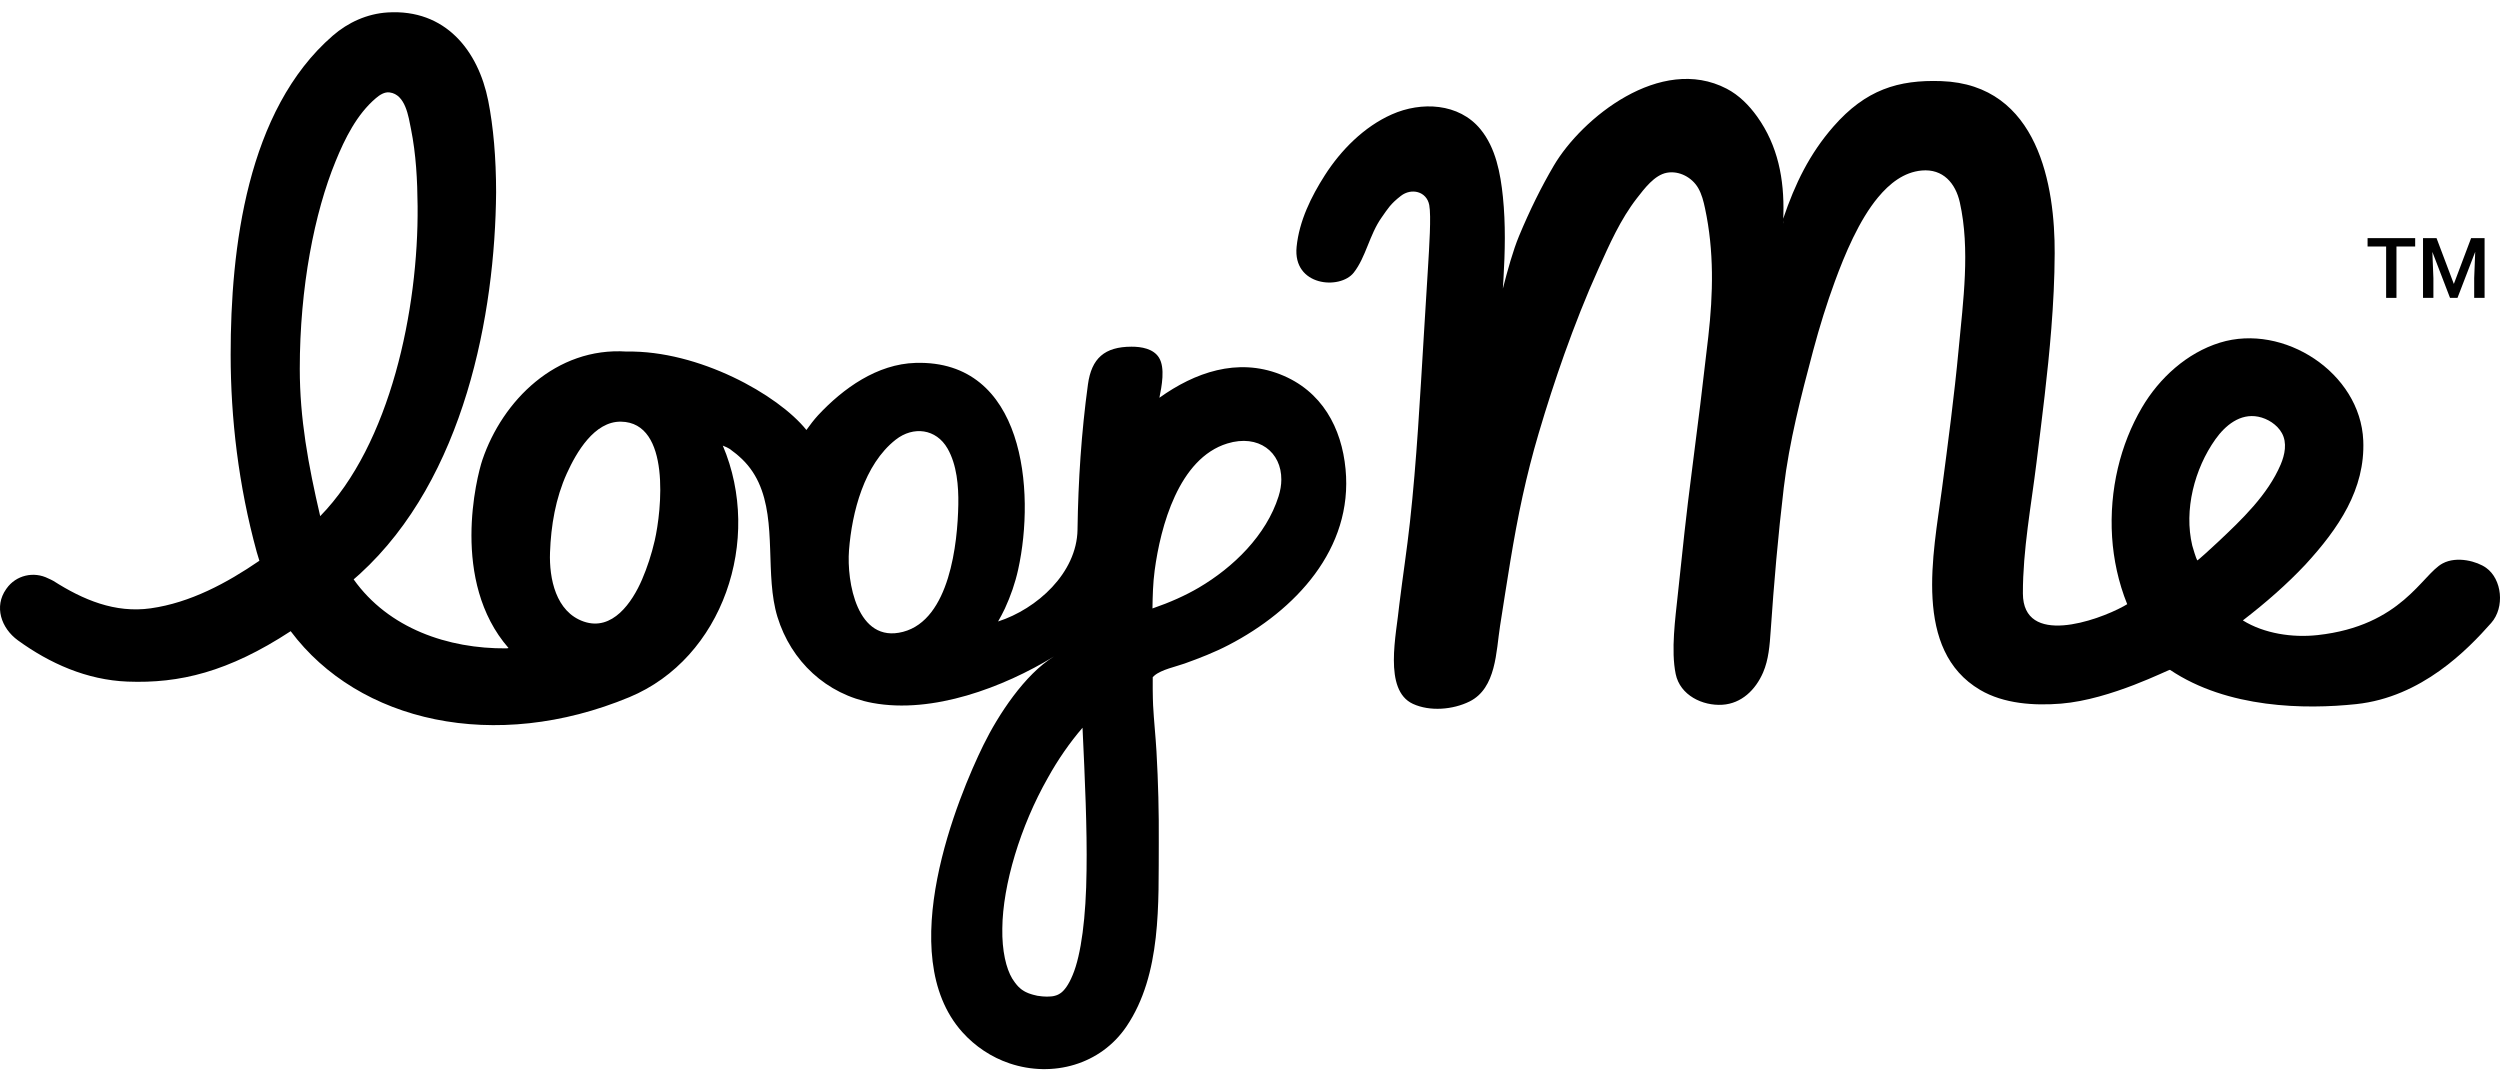 <svg width="203" height="87" viewBox="0 0 203 87" fill="none" xmlns="http://www.w3.org/2000/svg">
<g clip-path="url(#clip0_50_2)">
<path d="M103.936 30.391C100.459 29.035 97.024 30.238 94.144 32.298C94.326 31.378 94.629 29.874 94.108 29.039C93.655 28.31 92.671 28.149 91.881 28.151C89.694 28.155 88.63 29.09 88.34 31.222C87.808 35.12 87.55 39.045 87.495 42.978V43.014C87.435 46.538 84.195 49.445 81.051 50.462C81.049 50.46 81.051 50.462 81.047 50.458C81.239 50.114 81.432 49.773 81.597 49.413C82.066 48.394 82.434 47.341 82.676 46.241C84.081 39.871 83.189 29.206 74.344 29.467C71.227 29.558 68.472 31.525 66.421 33.726C66.084 34.097 65.775 34.5 65.481 34.915C63.171 32.037 56.723 28.442 50.889 28.547C45.138 28.166 40.805 32.533 39.171 37.339C38.701 38.733 36.563 47.194 41.292 52.619C41.21 52.647 41.135 52.647 41.104 52.647C36.395 52.685 31.553 51.041 28.716 47.046C28.96 46.836 28.962 46.832 29.21 46.612C37.739 38.831 40.207 25.445 40.284 15.602C40.282 12.814 40.063 10.297 39.644 8.182C38.836 4.126 36.179 0.715 31.466 1.011C29.818 1.115 28.267 1.814 27.021 2.897C20.037 8.957 18.725 20.19 18.729 28.814C18.731 33.949 19.361 39.411 20.848 44.828C20.905 45.033 21.047 45.484 21.062 45.533C18.409 47.351 15.438 48.945 12.235 49.396C9.342 49.803 6.751 48.71 4.337 47.171C4.21 47.091 4.064 47.04 3.928 46.972C2.744 46.368 1.298 46.703 0.533 47.788C0.521 47.807 0.506 47.826 0.493 47.845C-0.488 49.239 0.078 50.996 1.457 51.998C4.026 53.863 7.041 55.217 10.355 55.346C14.563 55.51 18.528 54.571 23.603 51.252C29.138 58.648 40.186 61.148 51.107 56.609C58.696 53.456 61.942 43.821 58.691 36.184C59.276 36.422 59.23 36.445 59.607 36.725C59.619 36.731 59.628 36.739 59.638 36.746C59.7 36.792 59.761 36.839 59.821 36.89C59.88 36.941 59.939 36.989 59.994 37.04C60.717 37.665 61.228 38.384 61.592 39.166C61.596 39.172 61.599 39.181 61.601 39.187C63.09 42.418 62.096 46.718 63.128 50.089C64.234 53.691 67.097 56.383 70.854 57.08C75.741 57.984 81.472 55.817 85.581 53.308C83.204 54.759 81.044 58.067 79.854 60.495C77.813 64.657 72.473 77.481 78.141 83.809C79.175 84.963 80.51 85.856 81.983 86.349C85.49 87.525 89.372 86.447 91.466 83.353C94.339 79.106 94.061 73.337 94.093 68.448C94.11 65.975 94.047 63.502 93.907 61.034C93.835 59.775 93.697 58.52 93.631 57.262C93.602 56.707 93.591 55.105 93.602 54.988C93.655 54.939 93.686 54.899 93.737 54.857C94.307 54.369 95.483 54.132 96.191 53.878C97.412 53.439 98.605 52.977 99.757 52.378C105.167 49.572 109.882 44.575 109.259 38.091C108.945 34.769 107.364 31.728 103.936 30.391ZM24.342 29.954C24.34 23.309 25.54 17.255 27.248 13.102C28.002 11.25 28.972 9.288 30.523 7.97C30.837 7.703 31.223 7.451 31.632 7.504C32.933 7.671 33.172 9.483 33.371 10.468C33.787 12.541 33.891 14.636 33.91 16.745C33.984 25.11 31.7 36.087 26 41.912C25.02 37.702 24.342 33.976 24.342 29.954ZM53.163 43.895C52.906 45.01 52.553 46.084 52.135 47.055C51.336 48.913 49.73 51.276 47.399 50.471C45.128 49.684 44.587 46.974 44.661 44.864C44.738 42.67 45.115 40.454 46.026 38.443C46.795 36.748 48.255 34.205 50.421 34.239C54.504 34.3 53.716 41.486 53.163 43.895ZM77.815 40.971C77.76 44.084 77.122 50.314 73.327 51.305C69.581 52.282 68.744 47.214 68.939 44.681C69.178 41.596 70.163 37.716 72.732 35.701C74.162 34.58 76.018 34.811 76.94 36.419C77.701 37.746 77.841 39.477 77.815 40.971ZM88.228 70.688C88.188 74.468 87.793 77.53 87.1 79.174C86.759 80.007 86.41 80.427 86.151 80.62C86.117 80.643 86.085 80.664 86.052 80.685C86.047 80.687 86.043 80.692 86.037 80.694C86.009 80.713 85.98 80.73 85.95 80.745C85.933 80.753 85.914 80.764 85.897 80.77C85.88 80.778 85.861 80.789 85.842 80.795C85.823 80.802 85.804 80.812 85.782 80.817C85.742 80.834 85.702 80.846 85.655 80.857C85.632 80.863 85.609 80.872 85.581 80.874C85.556 80.88 85.528 80.886 85.503 80.891C85.467 80.895 85.429 80.899 85.388 80.906C85.35 80.91 85.312 80.912 85.274 80.914C85.232 80.918 85.187 80.918 85.138 80.92C85.115 80.922 85.092 80.922 85.064 80.922C85.041 80.922 85.011 80.922 84.986 80.925C84.787 80.925 84.534 80.903 84.238 80.857C84.121 80.834 84.013 80.808 83.911 80.778C83.877 80.77 83.846 80.761 83.814 80.751C83.814 80.751 83.812 80.751 83.81 80.751C83.712 80.723 83.621 80.692 83.536 80.66C83.532 80.66 83.53 80.658 83.528 80.656C83.479 80.636 83.428 80.617 83.382 80.594C83.341 80.577 83.301 80.558 83.263 80.537C83.246 80.528 83.229 80.52 83.214 80.511C83.18 80.492 83.149 80.475 83.117 80.454C83.081 80.433 83.047 80.41 83.013 80.386C83 80.38 82.988 80.369 82.975 80.361C82.943 80.34 82.913 80.317 82.886 80.293C82.812 80.234 82.744 80.17 82.676 80.1C82.634 80.054 82.591 80.007 82.549 79.956C82.507 79.907 82.464 79.855 82.424 79.799C82.396 79.759 82.365 79.717 82.337 79.674C82.29 79.609 82.242 79.539 82.195 79.465C81.701 78.645 81.354 77.212 81.388 75.383C81.422 71.86 82.846 67.094 85.085 63.161C85.922 61.646 86.891 60.267 87.901 59.093C88.101 63.352 88.279 67.306 88.228 70.688ZM103.819 40.306C102.817 43.471 100.151 46.067 97.342 47.718C96.272 48.347 95.023 48.909 93.58 49.407C93.595 48.383 93.621 47.353 93.758 46.324C94.233 42.764 95.706 37.223 99.656 36.011C102.203 35.229 104.063 36.714 104.044 38.952C104.042 39.38 103.968 39.833 103.819 40.306Z" fill="black"/>
<path d="M201.871 46.105C201.151 45.59 199.517 45.124 198.343 45.749C196.663 46.644 195.021 50.82 188.185 51.57C186.161 51.793 183.856 51.454 182.12 50.377C183.987 48.941 185.71 47.428 187.191 45.853C189.895 42.91 192.063 39.725 191.897 35.775C191.666 30.264 185.426 26.223 180.258 27.823C177.569 28.655 175.329 30.702 173.924 33.097C172.176 36.074 171.261 39.765 171.502 43.616C171.621 45.423 172.009 47.275 172.729 49.061C172.632 49.121 172.532 49.176 172.434 49.231C170.288 50.409 164.268 52.524 164.259 48.186C164.253 44.639 164.931 41.081 165.363 37.566C165.811 33.942 166.279 30.321 166.567 26.681C166.728 24.651 166.832 22.616 166.84 20.578C166.866 15.177 165.563 6.86 157.631 6.586C154.133 6.465 151.49 7.285 148.873 10.277C146.935 12.494 145.756 14.92 144.801 17.745C144.771 17.832 144.816 18.071 144.782 18.156C144.794 17.904 144.805 17.649 144.811 17.397C144.883 14.552 144.375 11.831 142.677 9.462C142.021 8.546 141.205 7.722 140.203 7.201C134.835 4.408 128.438 9.597 126.173 13.443C125.158 15.166 124.215 17.077 123.344 19.169C122.852 20.36 122.431 21.894 122.032 23.434C122.049 23.176 122.066 22.917 122.081 22.659C122.21 20.438 122.263 18.205 122.036 15.986C121.841 14.085 121.462 12.015 120.214 10.494C118.464 8.36 115.406 8.228 113.018 9.288C110.759 10.288 108.878 12.193 107.576 14.232C106.468 15.969 105.496 17.933 105.284 20.044C104.962 23.25 108.816 23.553 109.924 22.137C110.916 20.872 111.187 19.078 112.187 17.66C112.702 16.931 112.895 16.571 113.751 15.905C114.603 15.244 115.838 15.53 116.055 16.649C116.224 17.524 116.048 20.141 115.953 21.726C115.843 23.544 115.73 25.365 115.618 27.183C115.307 32.268 115.042 37.346 114.486 42.41C114.247 44.594 113.914 46.737 113.624 49.095C113.397 51.496 112.306 56.035 114.73 57.154C116.11 57.789 117.979 57.628 119.326 56.961C121.505 55.882 121.481 52.876 121.805 50.824C122.365 47.298 122.871 43.77 123.636 40.278C124.011 38.572 124.439 36.879 124.935 35.205C125.594 32.972 126.289 30.828 127.022 28.766C127.864 26.412 128.773 24.083 129.803 21.805C130.678 19.866 131.58 17.811 132.917 16.094C133.521 15.321 134.341 14.21 135.352 14.026C136.352 13.844 137.399 14.409 137.895 15.272C138.185 15.776 138.327 16.348 138.448 16.916C139.19 20.387 139.111 23.839 138.713 27.342C138.295 31.003 137.85 34.661 137.372 38.314C136.931 41.694 136.607 44.76 136.238 48.279C136.037 50.199 135.672 52.818 136.066 54.73C136.424 56.463 138.255 57.33 139.863 57.226C141.406 57.126 142.55 56.024 143.165 54.6C143.614 53.554 143.699 52.395 143.777 51.259C144.046 47.33 144.377 43.518 144.841 39.608C145.284 35.873 146.248 32.156 147.214 28.522C147.216 28.516 147.216 28.511 147.218 28.505C147.755 26.498 148.342 24.621 148.979 22.886C149.802 20.639 150.956 17.878 152.497 16.026C153.429 14.905 154.584 13.979 156.038 13.846C157.775 13.687 158.79 14.88 159.138 16.435C159.99 20.243 159.405 24.483 159.045 28.321C158.686 32.148 158.18 35.958 157.678 39.765C156.996 44.931 155.309 52.797 160.788 56.022C162.713 57.156 165.177 57.311 167.357 57.135C171.422 56.804 176.138 54.329 176.204 54.391C180.893 57.542 187.206 57.611 191.319 57.175C196.64 56.611 200.373 52.746 202.283 50.587C203.41 49.311 203.164 47.027 201.871 46.105ZM180.107 44.003C179.614 44.467 178.478 45.506 178.418 45.506C178.332 45.381 178.054 44.474 178.012 44.302C177.323 41.414 178.19 38.062 179.895 35.665C180.694 34.544 181.894 33.548 183.362 33.834C184.129 33.985 184.903 34.474 185.288 35.165C185.731 35.958 185.526 36.93 185.191 37.721C184.14 40.187 182.029 42.194 180.107 44.003Z" fill="black"/>
<path d="M196.112 20.016H194.593V24.188H193.754V20.016H192.247V19.336H196.112V20.016Z" fill="black"/>
<path d="M197.847 19.336L199.252 23.057L200.654 19.336H201.748V24.188H200.904V22.589L200.987 20.448L199.548 24.188H198.942L197.508 20.453L197.592 22.589V24.188H196.749V19.336H197.847Z" fill="black"/>
</g>
<defs>
<clipPath id="clip0_50_2">
<rect width="203" height="87" fill="white"/>
</clipPath>
</defs>
</svg>
